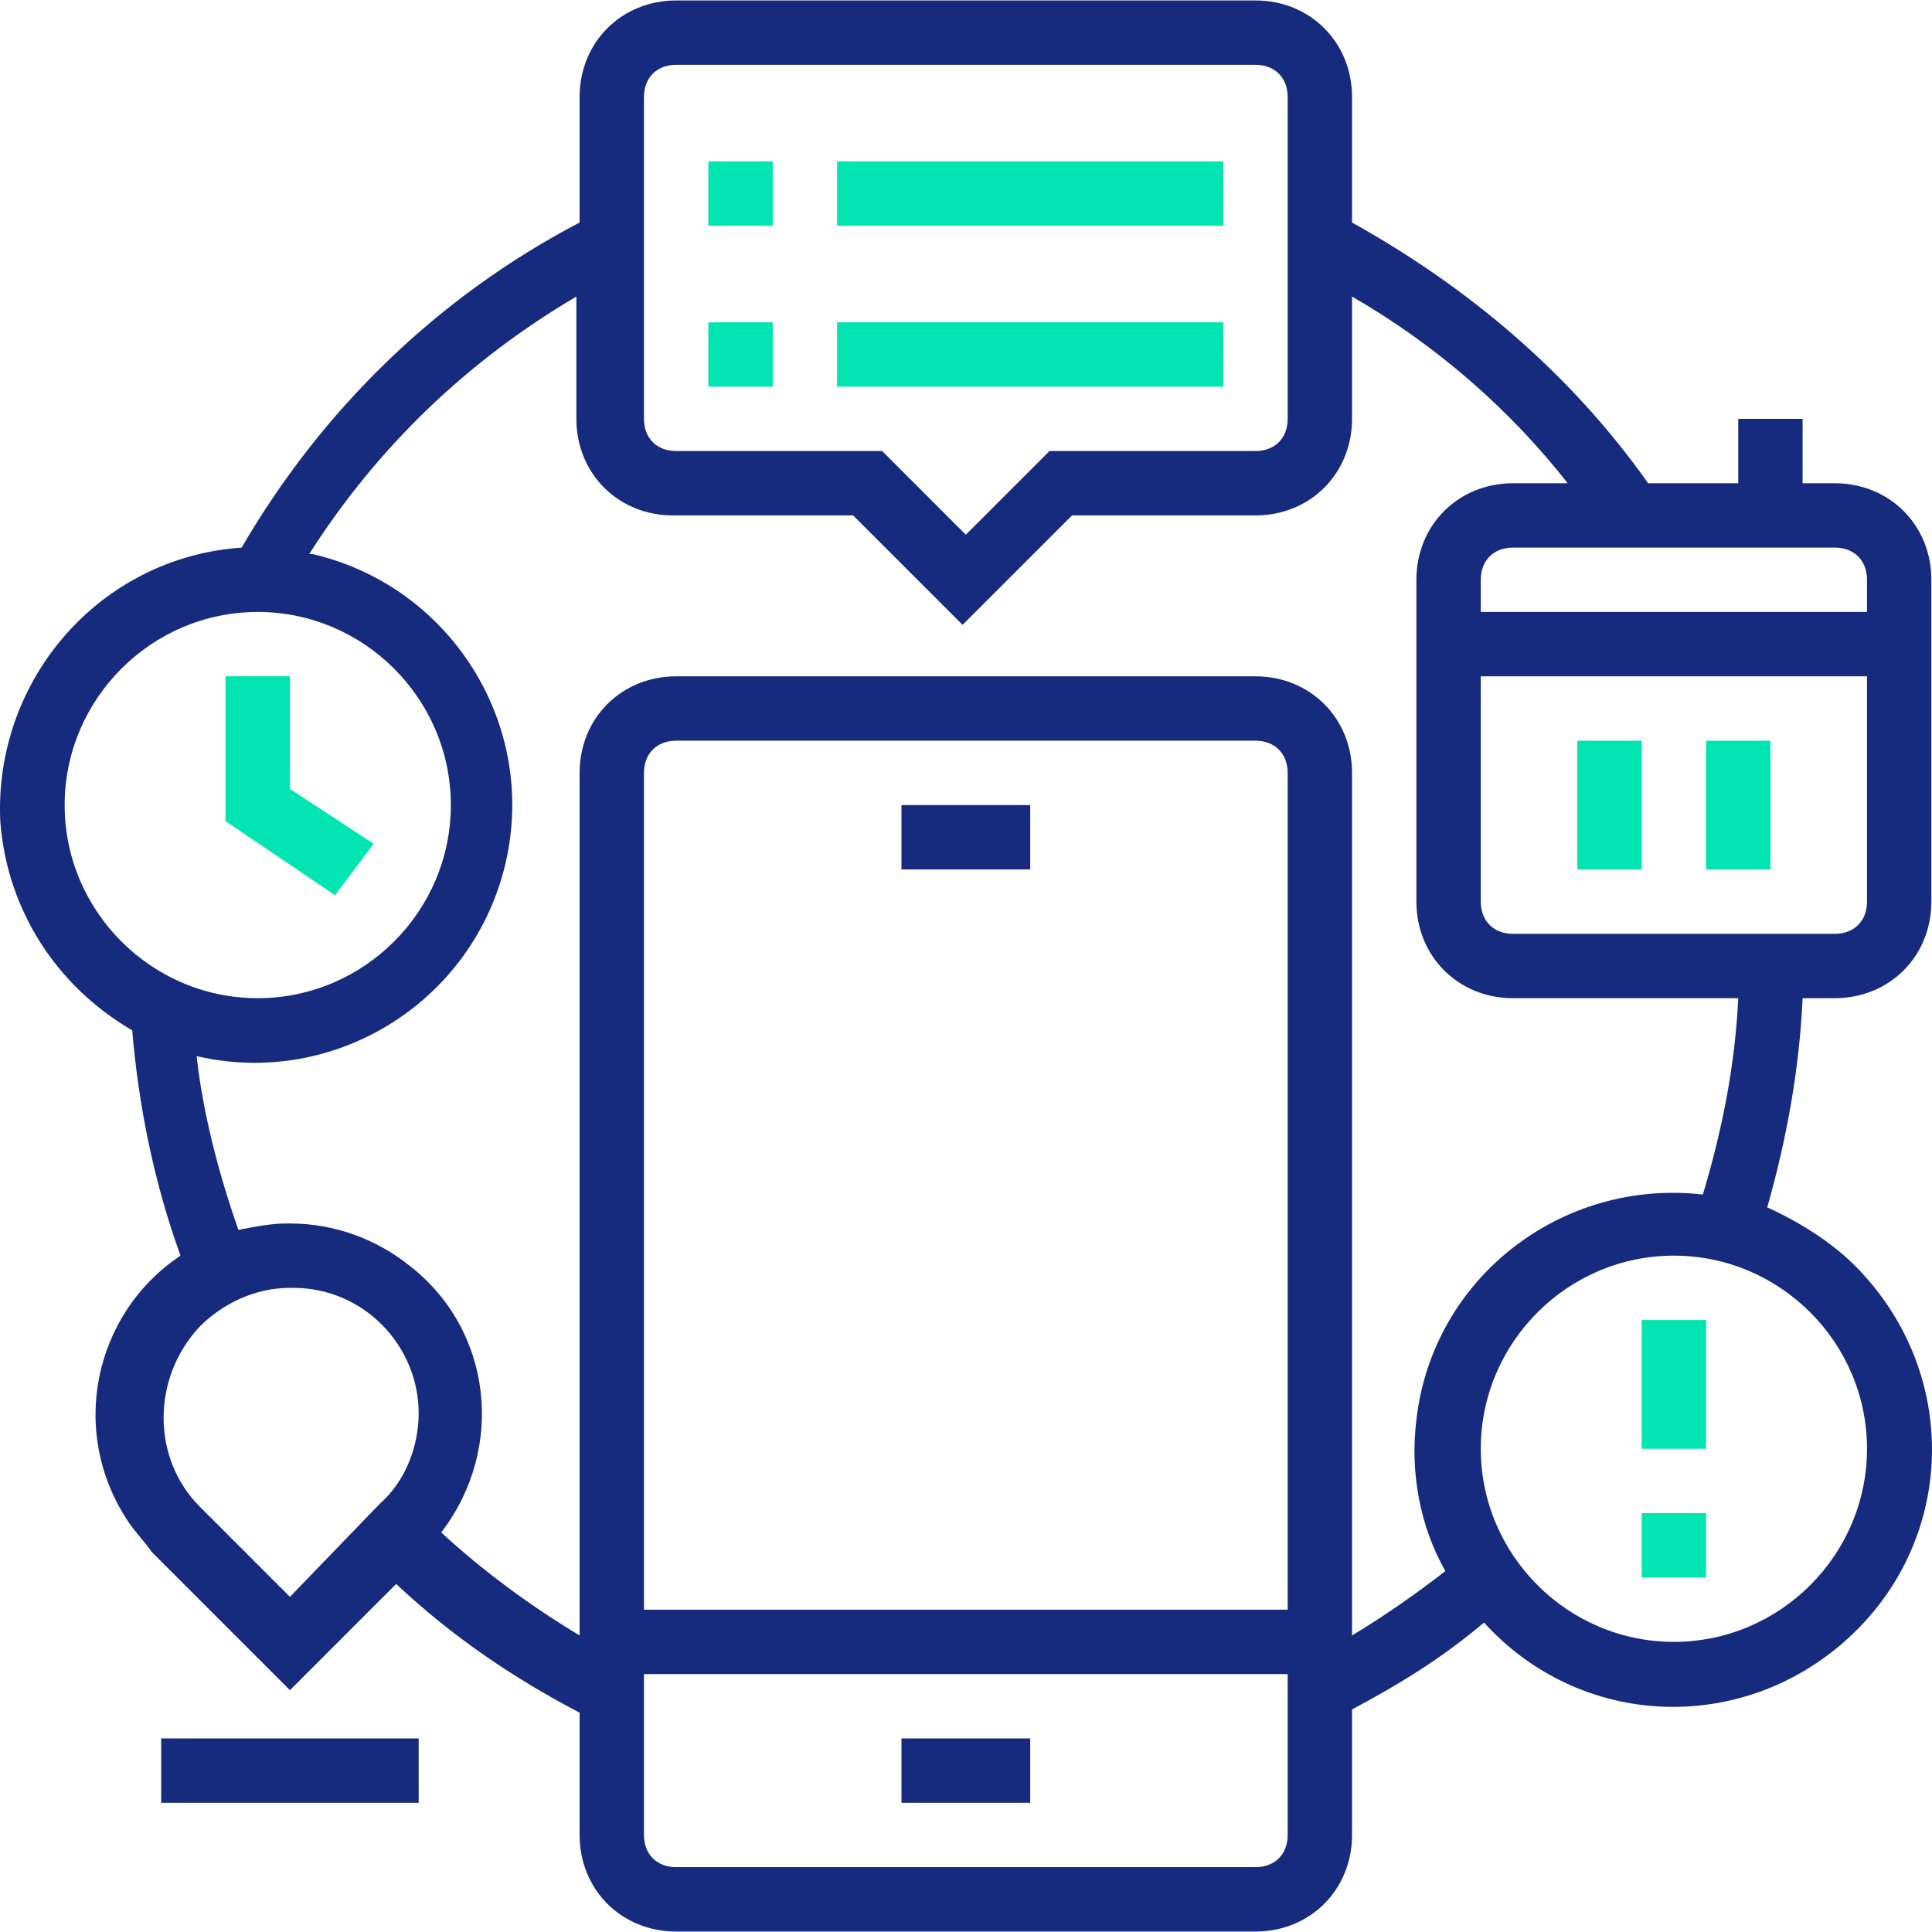 <svg width="64" height="64" viewBox="0 0 64 64" fill="none" xmlns="http://www.w3.org/2000/svg">
<path d="M29.862 57.588H34.127V59.72H29.862V57.588Z" fill="#162B7E"/>
<path d="M29.862 26.669H34.127V28.802H29.862V26.669Z" fill="#162B7E"/>
<path d="M60.78 16.008H59.714V13.875H57.582V16.008H54.597C52.038 12.383 48.626 9.504 44.788 7.372V3.214C44.788 1.401 43.402 0.015 41.59 0.015H22.399C20.586 0.015 19.2 1.401 19.2 3.214V7.372C14.509 9.824 10.671 13.555 8.005 18.14C3.314 18.46 -0.204 22.511 0.009 27.202C0.222 30.081 1.822 32.64 4.38 34.132C4.594 36.691 5.127 39.25 5.98 41.595C3.101 43.514 2.248 47.459 4.274 50.445C4.487 50.764 4.807 51.084 5.02 51.404L9.605 55.989L13.123 52.47C14.935 54.176 16.961 55.562 19.2 56.735V60.786C19.2 62.599 20.586 63.985 22.399 63.985H41.59C43.402 63.985 44.788 62.599 44.788 60.786V56.628C46.387 55.775 47.773 54.922 49.159 53.75C52.358 57.268 57.688 57.481 61.207 54.283C64.725 51.084 64.938 45.754 61.74 42.235C60.887 41.276 59.714 40.529 58.541 39.996C59.181 37.757 59.608 35.412 59.714 33.066H60.78C62.593 33.066 63.979 31.68 63.979 29.868V19.206C63.979 17.394 62.593 16.008 60.78 16.008ZM61.847 19.206V20.272H49.053V19.206C49.053 18.566 49.479 18.14 50.119 18.14H60.78C61.42 18.14 61.847 18.566 61.847 19.206ZM21.332 3.214C21.332 2.574 21.759 2.147 22.399 2.147H41.59C42.229 2.147 42.656 2.574 42.656 3.214V13.875C42.656 14.515 42.229 14.941 41.59 14.941H34.766L31.994 17.713L29.222 14.941H22.399C21.759 14.941 21.332 14.515 21.332 13.875V3.214ZM2.142 26.669C2.142 23.151 5.02 20.272 8.538 20.272C12.057 20.272 14.935 23.151 14.935 26.669C14.935 30.188 12.057 33.066 8.538 33.066C5.02 33.066 2.142 30.188 2.142 26.669ZM9.605 52.897L6.619 49.911C5.02 48.312 5.02 45.647 6.619 43.941C7.366 43.195 8.432 42.662 9.605 42.662H9.711C12.057 42.662 13.869 44.581 13.869 46.82C13.869 47.886 13.443 49.059 12.59 49.805L9.605 52.897ZM42.656 53.323H21.332V25.603C21.332 24.963 21.759 24.537 22.399 24.537H41.59C42.229 24.537 42.656 24.963 42.656 25.603V53.323ZM41.59 61.852H22.399C21.759 61.852 21.332 61.426 21.332 60.786V55.456H42.656V60.786C42.656 61.426 42.229 61.852 41.59 61.852ZM61.847 47.992C61.847 51.511 58.968 54.389 55.45 54.389C51.931 54.389 49.053 51.511 49.053 47.992C49.053 44.474 51.931 41.595 55.45 41.595C58.968 41.595 61.847 44.474 61.847 47.992ZM56.409 39.57C51.718 39.037 47.453 42.342 46.92 47.033C46.707 48.739 47.027 50.551 47.88 52.044C46.92 52.79 45.854 53.536 44.788 54.176V25.603C44.788 23.791 43.402 22.404 41.59 22.404H22.399C20.586 22.404 19.2 23.791 19.2 25.603V54.176C17.601 53.217 16.002 52.044 14.616 50.764C16.748 47.992 16.322 44.048 13.55 41.915C12.483 41.062 11.097 40.529 9.605 40.529H9.498C8.965 40.529 8.432 40.636 7.899 40.742C7.259 38.93 6.726 36.904 6.513 34.985C11.097 36.051 15.682 33.173 16.748 28.588C17.814 24.004 14.935 19.419 10.351 18.353H10.244C12.483 14.835 15.469 11.956 19.093 9.824V13.875C19.093 15.688 20.48 17.074 22.292 17.074H28.262L31.887 20.699L35.512 17.074H41.59C43.402 17.074 44.788 15.688 44.788 13.875V9.824C47.56 11.423 50.012 13.555 51.931 16.008H50.119C48.306 16.008 46.92 17.394 46.92 19.206V29.868C46.92 31.68 48.306 33.066 50.119 33.066H57.582C57.475 35.305 57.049 37.437 56.409 39.57ZM60.78 30.934H50.119C49.479 30.934 49.053 30.507 49.053 29.868V22.404H61.847V29.868C61.847 30.507 61.42 30.934 60.78 30.934Z" fill="#162B7E"/>
<path d="M12.377 27.949L9.605 26.136V22.404H7.472V27.202L11.097 29.654L12.377 27.949Z" fill="#00E5B2"/>
<path d="M52.251 24.537H54.383V28.802H52.251V24.537Z" fill="#00E5B2"/>
<path d="M56.516 24.537H58.648V28.802H56.516V24.537Z" fill="#00E5B2"/>
<path d="M5.34 57.588H13.869V59.72H5.34V57.588Z" fill="#162B7E"/>
<path d="M27.73 5.346H40.523V7.478H27.73V5.346Z" fill="#00E5B2"/>
<path d="M27.73 10.677H40.523V12.809H27.73V10.677Z" fill="#00E5B2"/>
<path d="M54.383 43.728H56.516V47.992H54.383V43.728Z" fill="#00E5B2"/>
<path d="M54.383 50.125H56.516V52.257H54.383V50.125Z" fill="#00E5B2"/>
<path d="M23.465 5.346H25.597V7.478H23.465V5.346Z" fill="#00E5B2"/>
<path d="M23.465 10.677H25.597V12.809H23.465V10.677Z" fill="#00E5B2"/>
</svg>
